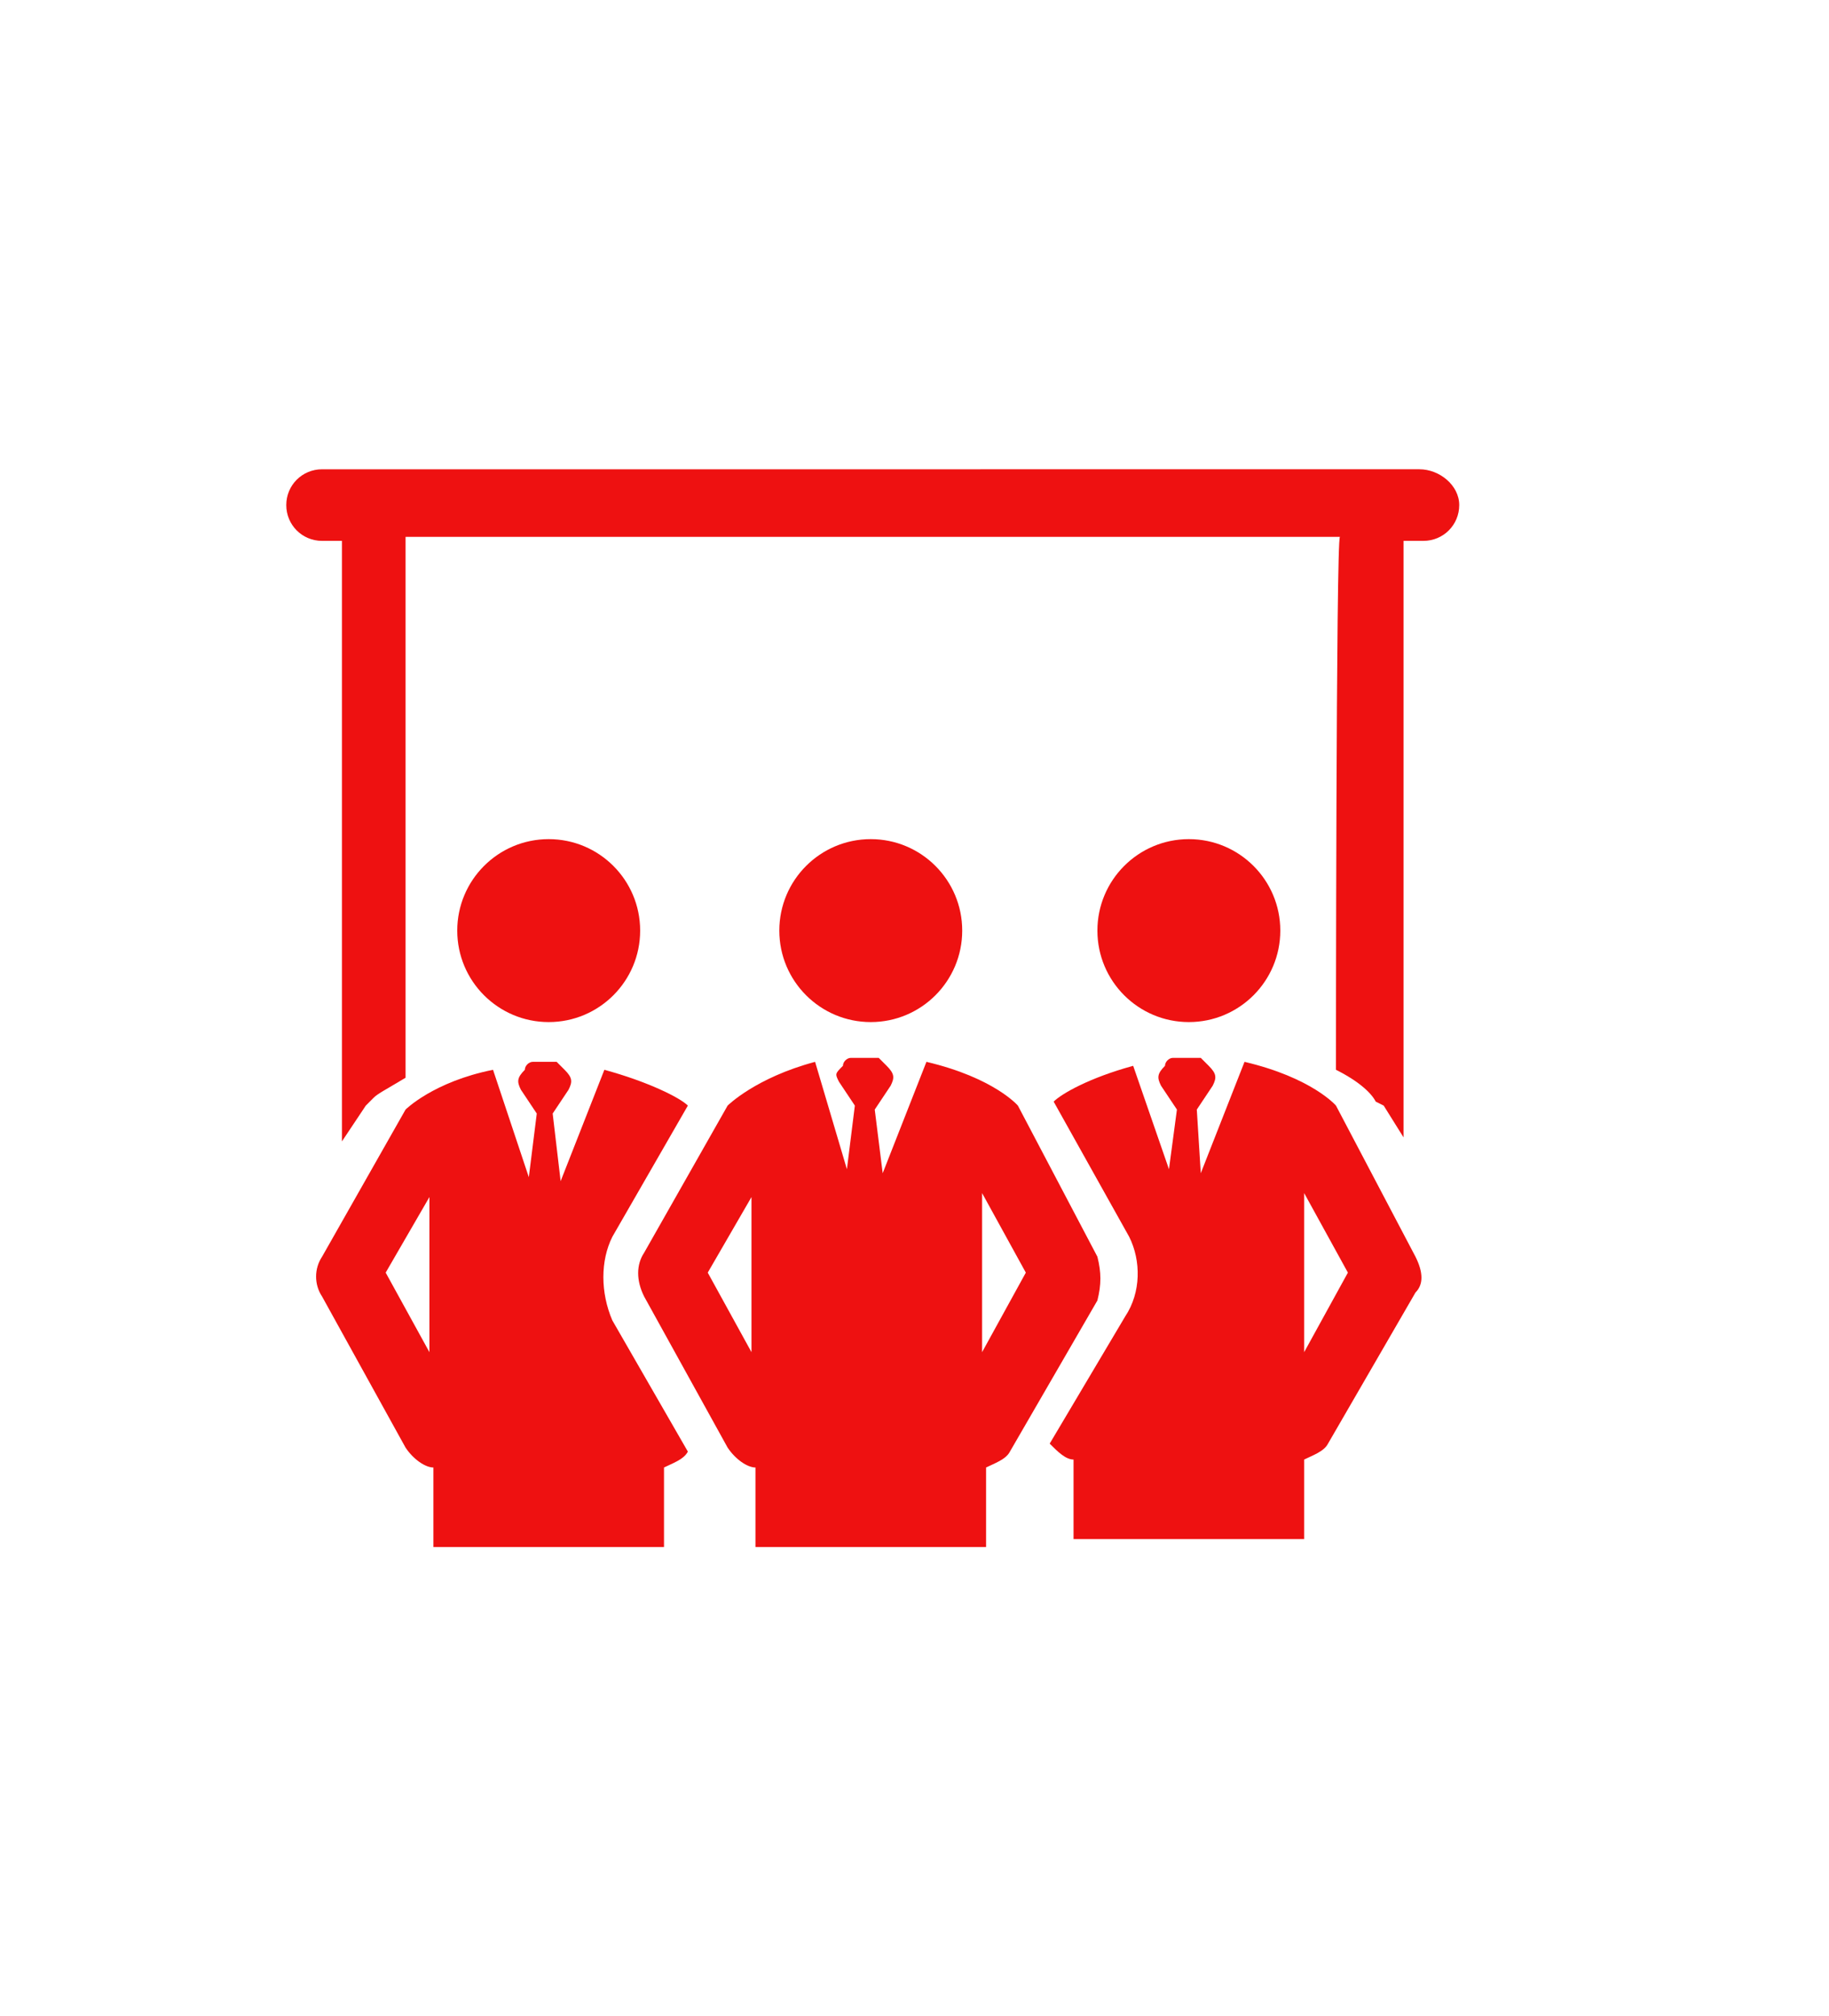 <?xml version="1.0" encoding="utf-8"?>
<!-- Generator: Adobe Illustrator 26.0.1, SVG Export Plug-In . SVG Version: 6.00 Build 0)  -->
<svg version="1.1" id="图层_1" xmlns="http://www.w3.org/2000/svg" xmlns:xlink="http://www.w3.org/1999/xlink" x="0px" y="0px"
	 viewBox="0 0 46 50.7" style="enable-background:new 0 0 46 50.7;" xml:space="preserve">
<style type="text/css">
	.st0{fill:#EE1111;}
</style>
<path class="st0" d="M31.9,42.7"/>
<g>
	<g>
		<ellipse class="st0" cx="21.9" cy="23.4" rx="2.3" ry="2.3"/>
		<ellipse class="st0" cx="29.9" cy="23.4" rx="2.3" ry="2.3"/>
		<ellipse class="st0" cx="13.8" cy="23.4" rx="2.3" ry="2.3"/>
		<g>
			<path class="st0" d="M27.6,31.6l-2-3.8c0,0-0.6-0.7-2.3-1.1l-1.1,2.8L22,27.9l0.4-0.6c0.1-0.2,0.1-0.3-0.1-0.5
				c-0.1-0.1-0.2-0.2-0.2-0.2h-0.7c-0.1,0-0.2,0.1-0.2,0.2C21,27,21,27,21.1,27.2l0.4,0.6l-0.2,1.6l-0.8-2.7
				c-1.5,0.4-2.2,1.1-2.2,1.1l-2.1,3.7c-0.2,0.3-0.2,0.7,0,1.1l2.1,3.8c0.2,0.3,0.5,0.5,0.7,0.5v2h5.8v-2c0.2-0.1,0.5-0.2,0.6-0.4
				l2.2-3.8C27.7,32.3,27.7,32,27.6,31.6z M18.9,34l-1.1-2l1.1-1.9V34z M24.7,34v-2c0-0.1,0-0.1,0-0.1V30l1.1,2L24.7,34z"/>
			<path class="st0" d="M15.4,31.1l1.9-3.3c-0.2-0.2-1-0.6-2.1-0.9l-1.1,2.8L13.9,28l0.4-0.6c0.1-0.2,0.1-0.3-0.1-0.5
				c-0.1-0.1-0.2-0.2-0.2-0.2h-0.6c-0.1,0-0.2,0.1-0.2,0.2c-0.2,0.2-0.2,0.3-0.1,0.5l0.4,0.6l-0.2,1.6l-0.9-2.7
				c-1.5,0.3-2.2,1-2.2,1l-2.1,3.7c-0.2,0.3-0.2,0.7,0,1l2.1,3.8c0.2,0.3,0.5,0.5,0.7,0.5v2h5.8v-2c0.2-0.1,0.5-0.2,0.6-0.4
				l-1.9-3.3C15.1,32.5,15.1,31.7,15.4,31.1z M10.8,34l-1.1-2l1.1-1.9V34z"/>
			<path class="st0" d="M35.6,31.6l-2-3.8c0,0-0.6-0.7-2.3-1.1l-1.1,2.8l-0.1-1.6l0.4-0.6c0.1-0.2,0.1-0.3-0.1-0.5
				c-0.1-0.1-0.2-0.2-0.2-0.2h-0.7c-0.1,0-0.2,0.1-0.2,0.2c-0.2,0.2-0.2,0.3-0.1,0.5l0.4,0.6l-0.2,1.5l-0.9-2.6
				c-1.1,0.3-1.8,0.7-2,0.9l1.9,3.4c0.3,0.6,0.3,1.4-0.1,2l-1.9,3.2c0.2,0.2,0.4,0.4,0.6,0.4v2h5.8v-2c0.2-0.1,0.5-0.2,0.6-0.4
				l2.2-3.8C35.8,32.3,35.8,32,35.6,31.6z M32.8,34v-2c0-0.1,0-0.1,0-0.1V30l1.1,2L32.8,34z"/>
		</g>
	</g>
	<path class="st0" d="M33.6,26.9c0.6,0.3,0.9,0.6,1,0.8l0.2,0.1l0.5,0.8v-15h0.5c0.5,0,0.9-0.4,0.9-0.9s-0.5-0.9-1-0.9H8.1
		c-0.5,0-0.9,0.4-0.9,0.9s0.4,0.9,0.9,0.9h0.5v15.1l0.6-0.9l0.2-0.2c0.1-0.1,0.3-0.2,0.8-0.5V13.5h23.5
		C33.6,13.5,33.6,26.9,33.6,26.9z"/>
</g>
</svg>
